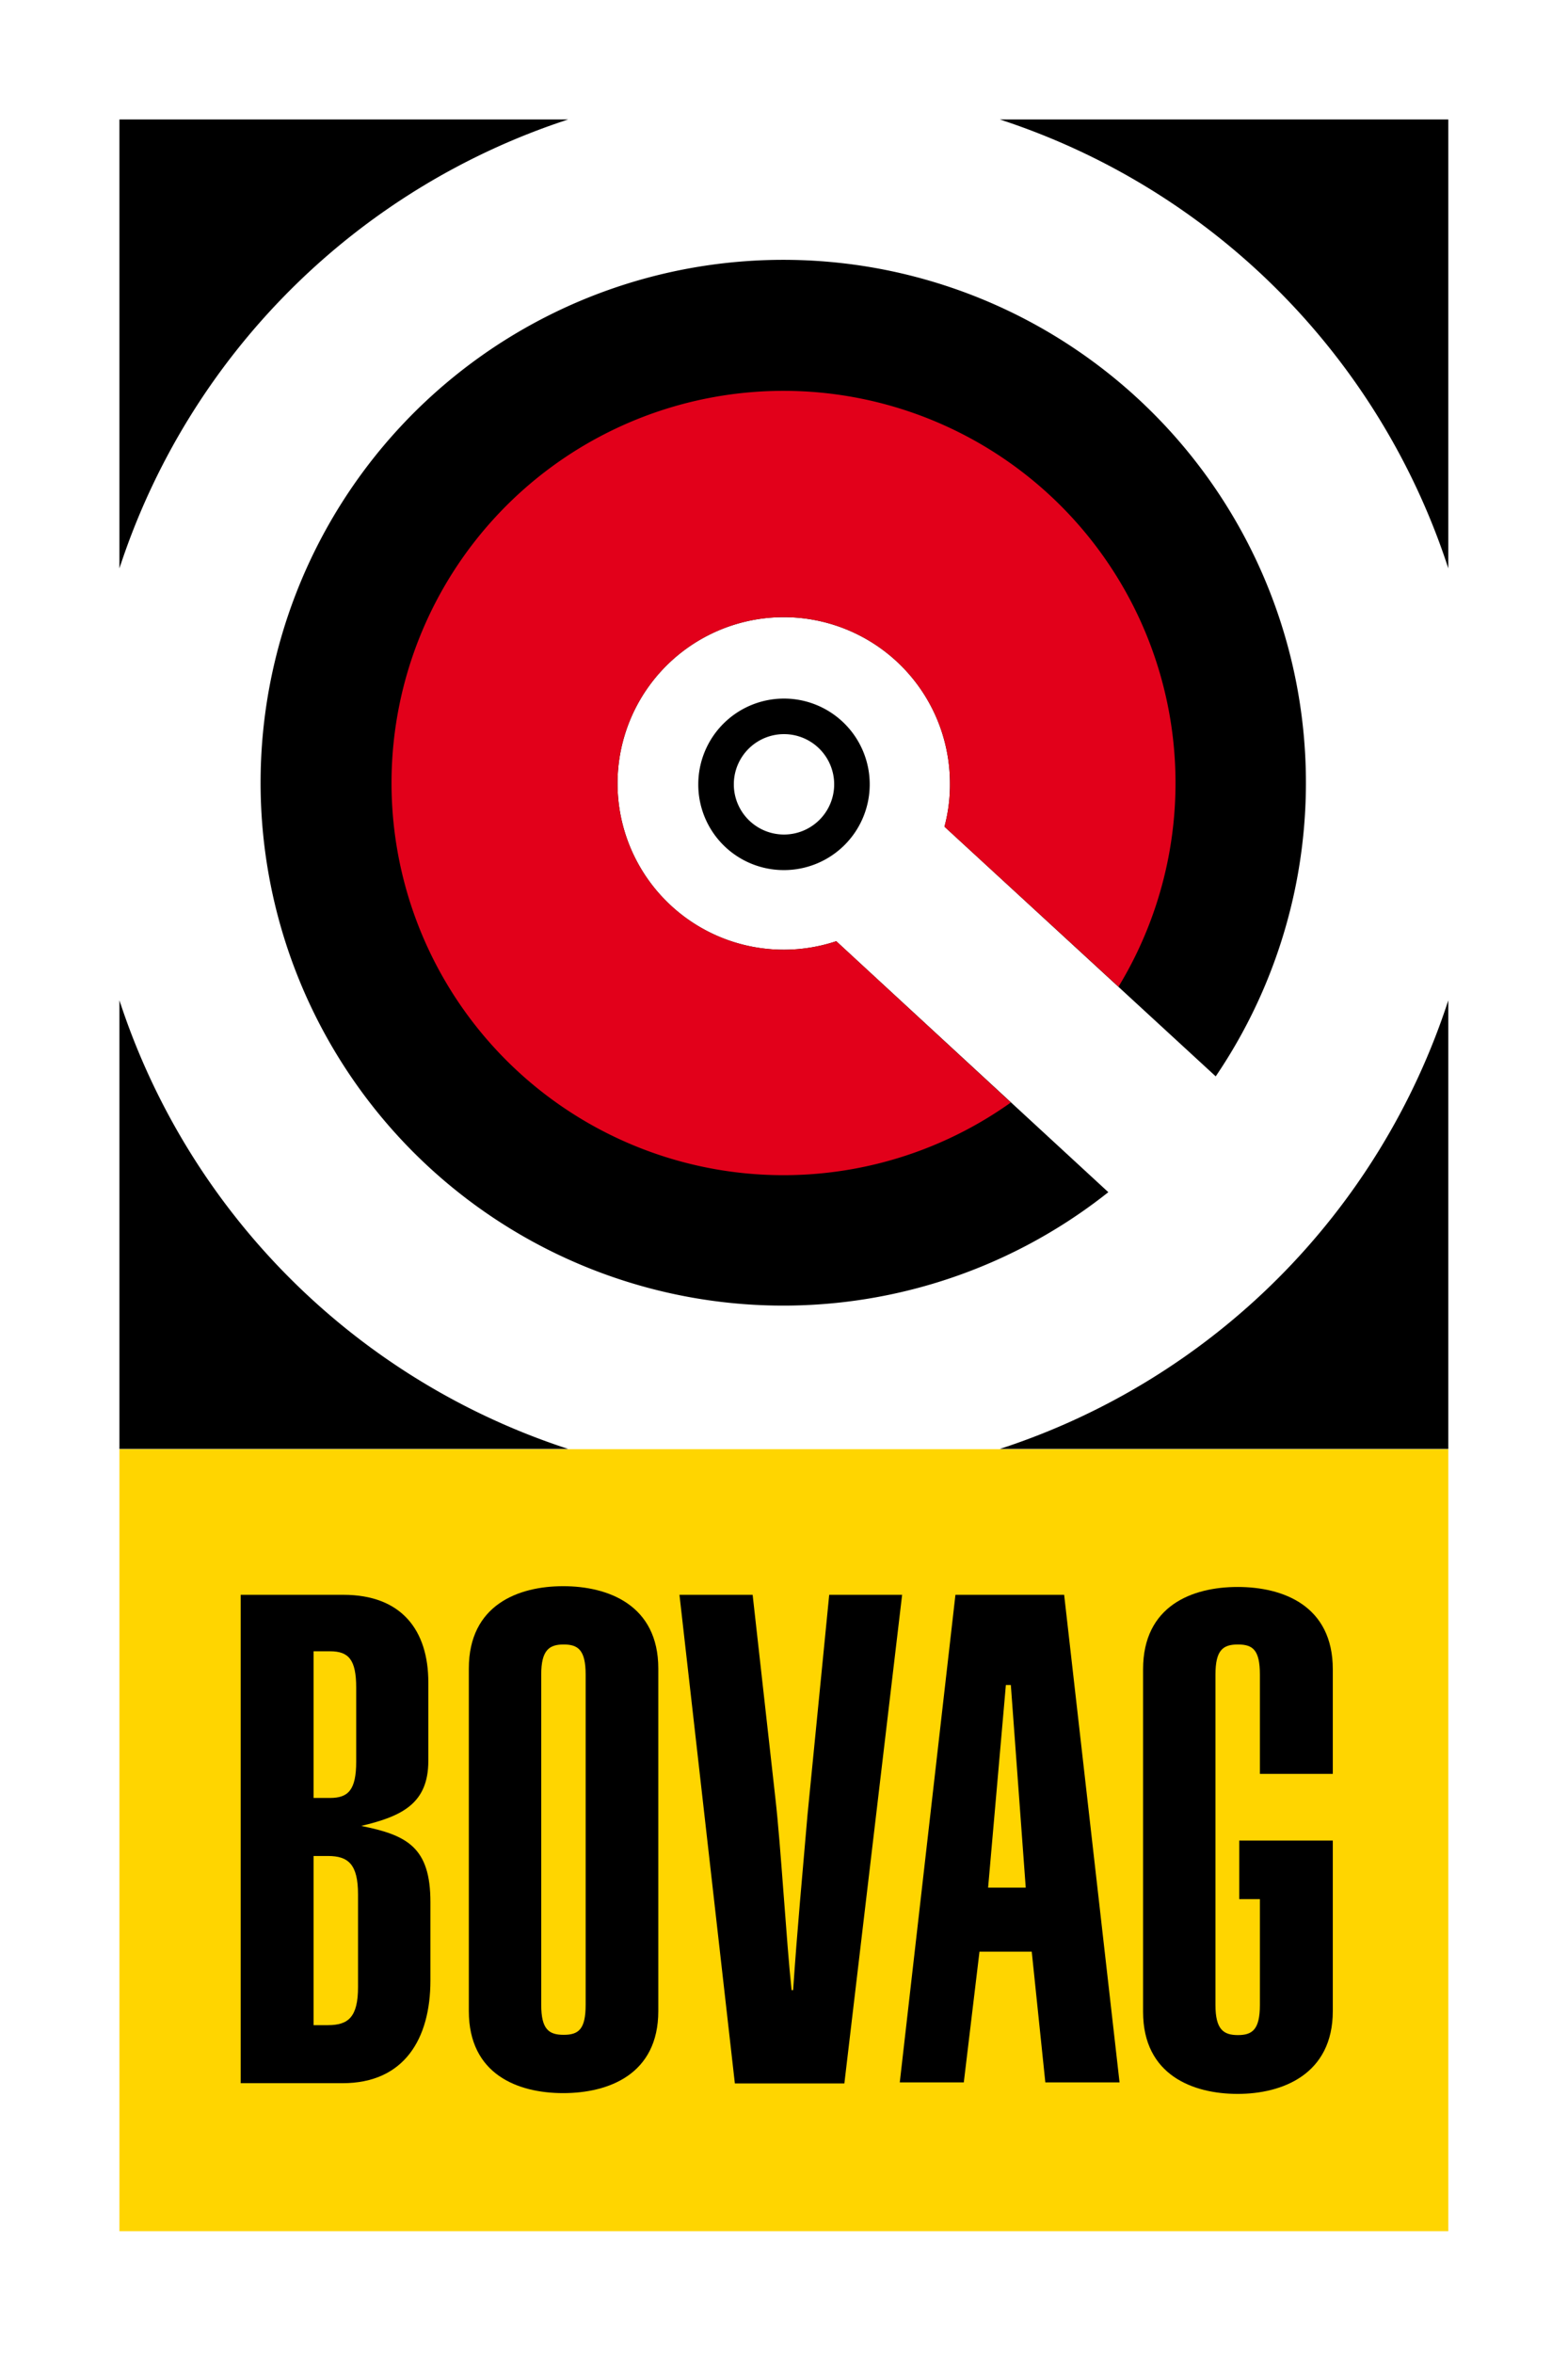 <svg id="Laag_1" data-name="Laag 1" xmlns="http://www.w3.org/2000/svg" viewBox="0 0 60 90"><rect width="60" height="90" fill="#fff"/><path d="M32,36a6.36,6.36,0,1,1,4.35-6,6.2,6.2,0,0,1-.21,1.62l10.38,9.55a20,20,0,1,0-4.11,4.43Z"/><rect x="4.57" y="55.43" width="50.85" height="29.91" fill="#ffd500"/><path d="M38.26,4.57A26.78,26.78,0,0,1,55.42,21.74V4.57ZM4.57,21.74A26.81,26.81,0,0,1,21.74,4.57H4.57Zm0,16.52V55.42H21.74A26.78,26.78,0,0,1,4.57,38.26M38.26,55.42H55.42V38.26A26.74,26.74,0,0,1,38.26,55.42"/><path d="M32,36a6.36,6.36,0,1,1,4.35-6,6.2,6.2,0,0,1-.21,1.62l6.66,6.12a15,15,0,1,0-4.12,4.43Z" fill="#e2001a"/><path d="M26.72,30A3.28,3.28,0,1,1,30,33.28,3.27,3.27,0,0,1,26.72,30m1.36,0A1.92,1.92,0,1,0,30,28.08,1.92,1.92,0,0,0,28.08,30"/><rect width="60" height="90" fill="none"/><path d="M9.21,61h3.93c2.23,0,3.25,1.36,3.25,3.35v3c0,1.63-1,2.12-2.57,2.49v0c1.76.35,2.65.82,2.65,2.91v3c0,2.23-1,3.93-3.36,3.93H9.21ZM12,68.77h.63c.7,0,1-.31,1-1.39V64.55c0-1.07-.29-1.39-1-1.39H12Zm0,8.69h.55c.78,0,1.15-.31,1.15-1.46V72.46c0-1.15-.37-1.47-1.15-1.47H12Z"/><path d="M17.94,63.82c0-2.44,1.9-3.15,3.61-3.15s3.64.71,3.64,3.15v13.1c0,2.43-1.91,3.14-3.64,3.14s-3.61-.71-3.61-3.14Zm2.77,12.86c0,.94.29,1.15.86,1.15s.84-.21.84-1.15V64.05c0-.94-.29-1.15-.84-1.15s-.86.21-.86,1.15Z"/><path d="M28.8,61l.87,7.78c.21,1.83.42,5.47.62,7.34h.06c.15-2.26.36-4.48.55-6.71L31.73,61h2.79L32.31,79.69H28.12L26,61Z"/><path d="M36.56,61h4.16l2.12,18.65H40l-.52-5h-2l-.6,5H34.43ZM39.25,72.2l-.57-7.75h-.19l-.68,7.75Z"/><path d="M51,67.85v-4c0-2.44-1.91-3.15-3.64-3.15s-3.62.71-3.62,3.15v13.1c0,2.43,1.92,3.14,3.62,3.14S51,79.35,51,76.92V70.4H47.42v2.24h.79v4.05c0,.94-.29,1.15-.84,1.15s-.86-.21-.86-1.15V64.05c0-.94.29-1.15.86-1.15s.84.21.84,1.15v3.8Z"/></svg>